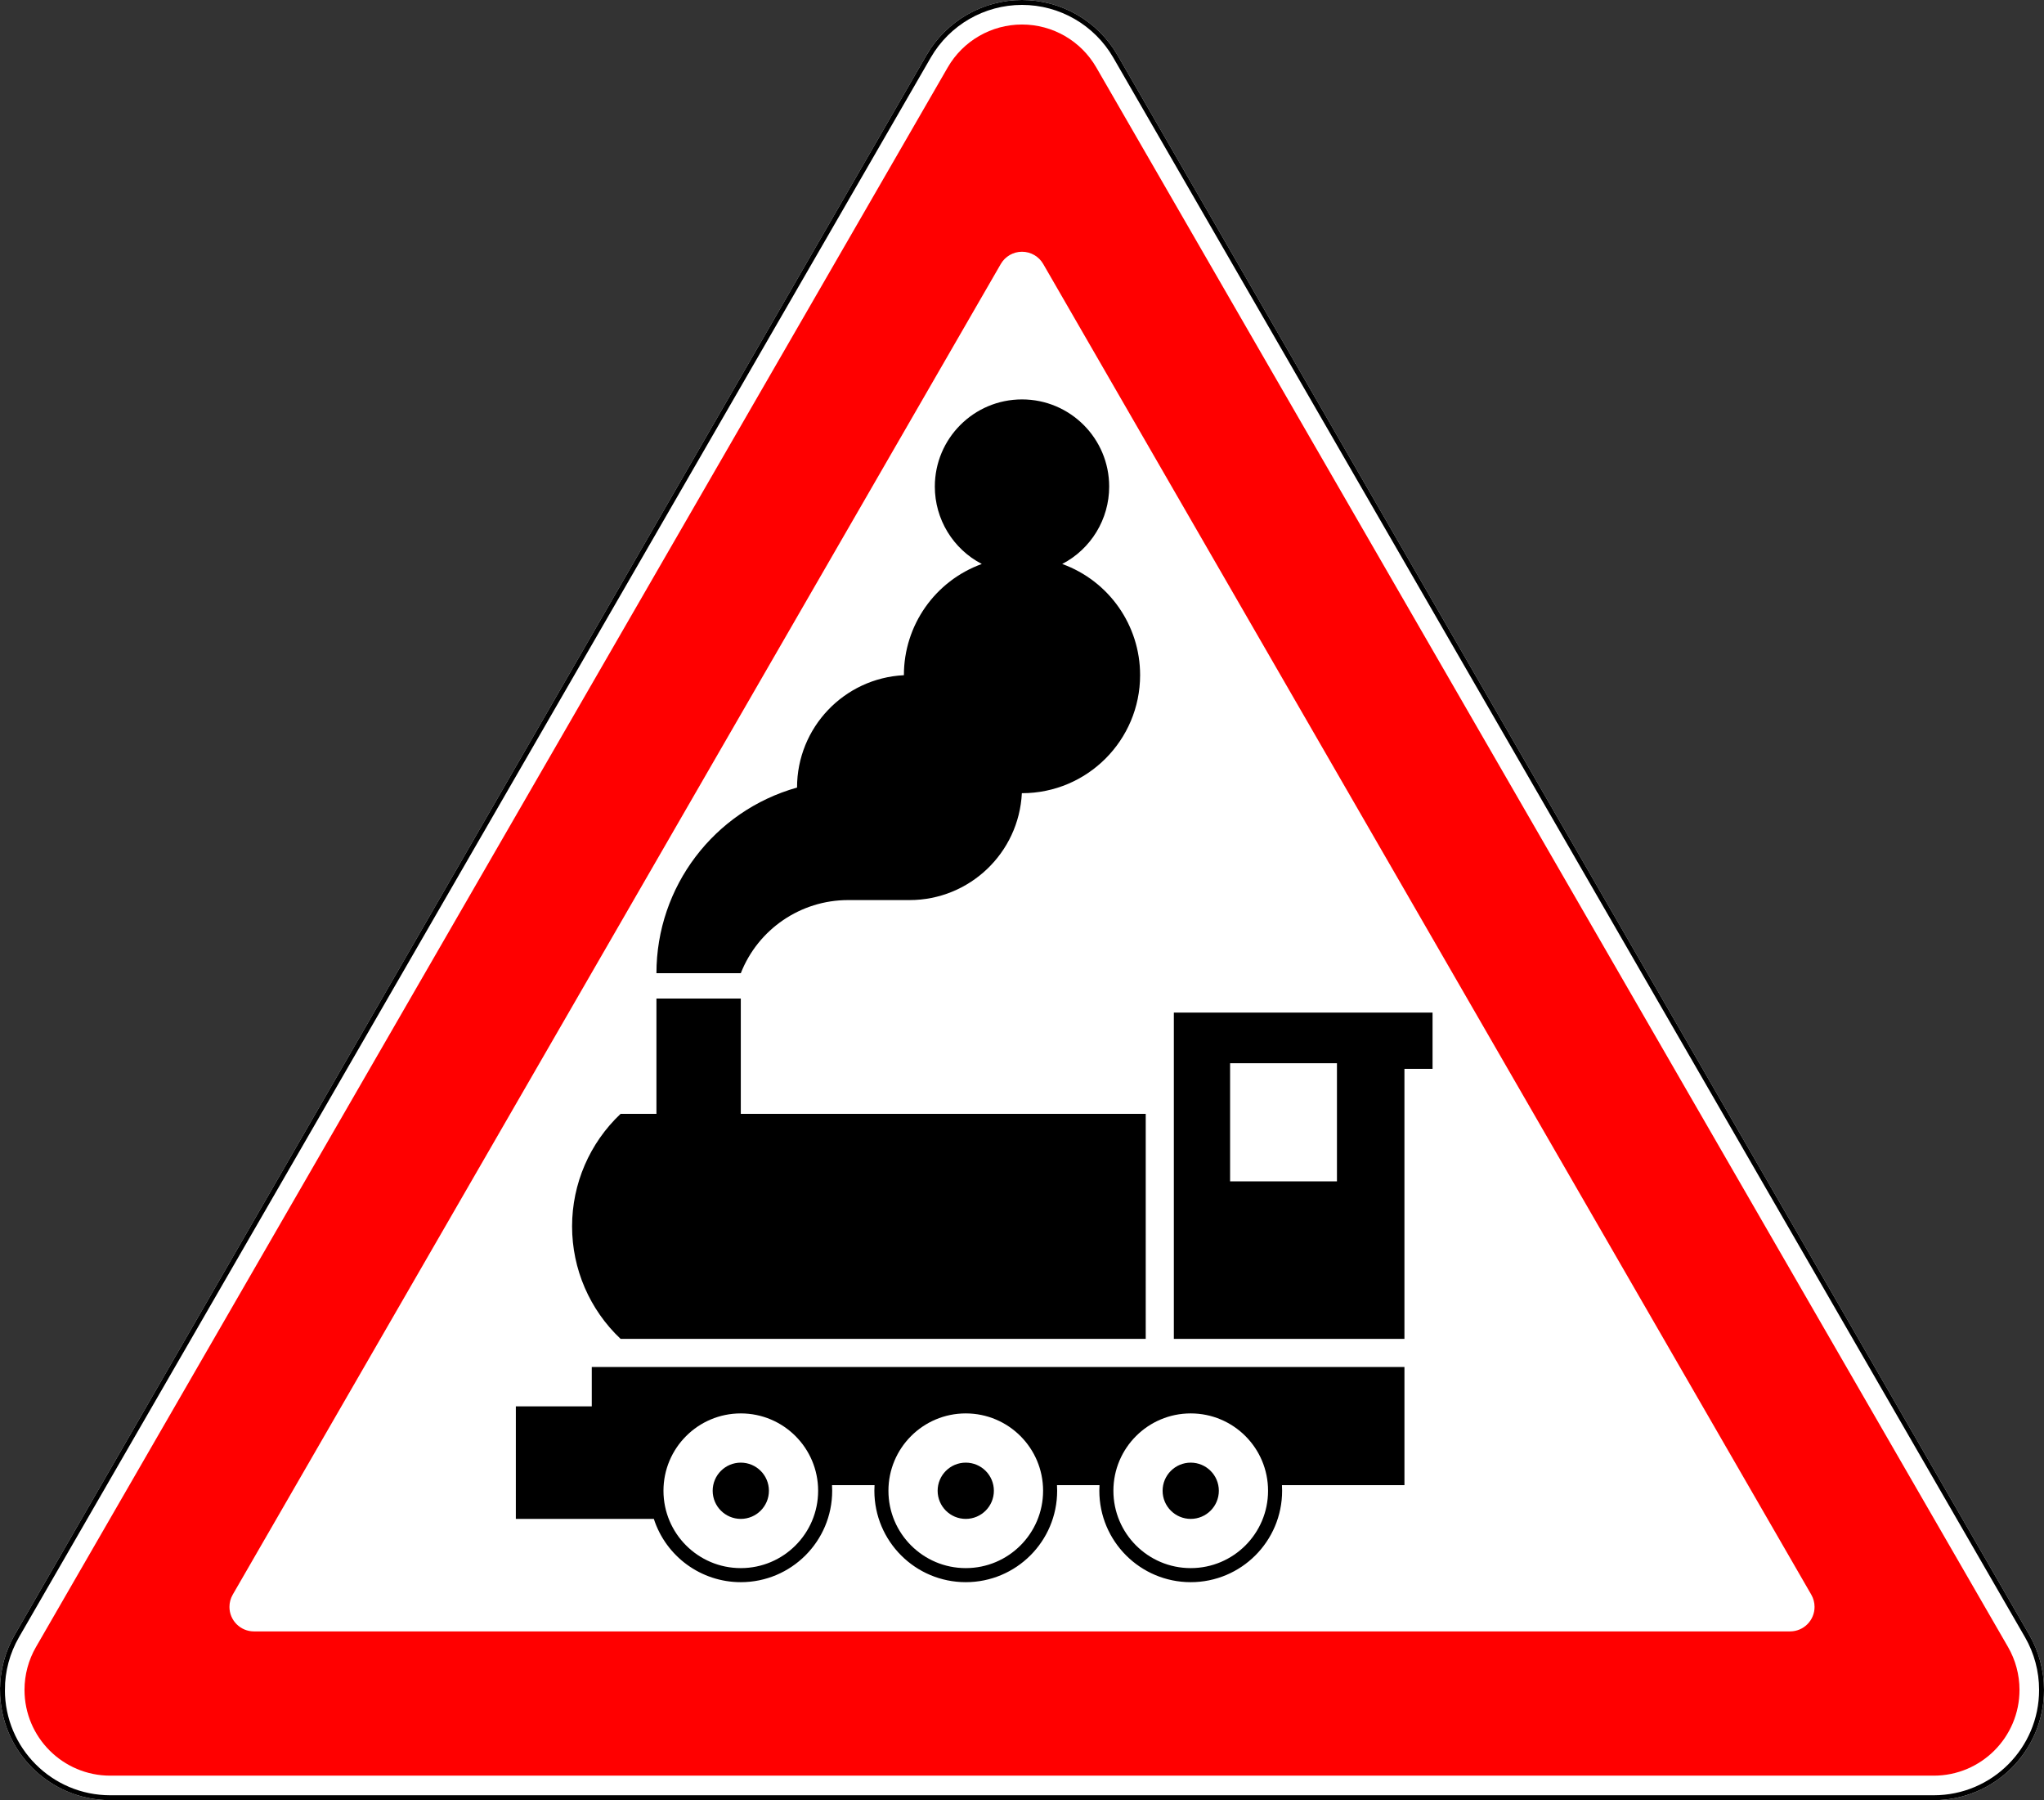 <?xml version="1.0" encoding="UTF-8"?>
<svg xmlns="http://www.w3.org/2000/svg" width="834.116" height="734.423" version="1.1">
<rect width="100%" height="100%" fill="#333333" stroke="none"/>
<title>1.2 Железнодорожный переезд без шлагбаума</title>
<path style="fill:#ffffff;" d="m  0,689.423 c 0,24.853 20.147,45 45,45 l 744.116,0 c 24.853,0 45,-20.147 45,-45 c 0,-7.899 -2.079,-15.659 -6.029,-22.5 l -372.058,-644.423 c -8.038,-13.923 -22.894,-22.5 -38.971,-22.5 c -16.077,0 -30.933,8.577 -38.971,22.5 l -372.058,644.423 c -3.950,6.841 -6.029,14.601 -6.029,22.5 z"/>
<path style="fill:none;stroke:#000000;stroke-width:2px;" d="m  1,689.423 c 0,24.301 19.699,44 44,44 l 744.116,0 c 24.301,0 44,-19.699 44,-44 c 0,-7.724 -2.033,-15.311 -5.895,-22.0 l -372.058,-644.423 c -7.860,-13.614 -22.385,-22.0 -38.105,-22.0 c -15.720,0 -30.245,8.386 -38.105,22.0 l -372.058,644.423 c -3.862,6.689 -5.895,14.276 -5.895,22.0 z"/>
<path style="fill:#ff0000;" d="m 10,689.423 c 0,19.330 15.670,35 35,35 l 744.116,0 c 19.330,0 35,-15.670 35,-35 c 0,-6.144 -1.617,-12.179 -4.689,-17.5 l -372.058,-644.423 c -6.252,-10.829 -17.807,-17.5 -30.311,-17.5 c -12.504,0 -24.059,6.671 -30.311,17.5 l -372.058,644.423 c -3.072,5.321 -4.689,11.357 -4.689,17.5 z m 83.634,-33.852 c 0,-1.755 0.462,-3.480 1.340,-5.000 l 313.424,-542.866 c 1.786,-3.094 5.087,-5 8.660,-5.000 c 3.573,0 6.873,1.906 8.660,5.000 l 313.424,542.866 c 0.878,1.520 1.340,3.245 1.340,5.000 c 0,5.523 -4.477,10 -10,10 l -626.848,0 c -5.523,0 -10,-4.477 -10,-10 z" />
<path style="fill:#000000;" d="m 210.502,619.669 l 56.317,0 c 4.977,15.392 19.309,25.820 35.486,25.820 c 20.597,0 37.295,-16.697 37.295,-37.295 c 0,-0.766 -0.024,-1.531 -0.071,-2.295 l 17.354,0 c -0.047,0.764 -0.071,1.530 -0.071,2.295 c 0,20.597 16.697,37.295 37.295,37.295 c 20.597,0 37.295,-16.697 37.295,-37.295 c 0,-0.766 -0.024,-1.531 -0.071,-2.295 l 17.354,0 c -0.047,0.764 -0.071,1.530 -0.071,2.295 c 0,20.597 16.697,37.295 37.295,37.295 c 20.597,0 37.295,-16.697 37.295,-37.295 c 0,-0.766 -0.024,-1.531 -0.071,-2.295 l 49.989,0 l 0,-48.197 l -331.638,0 l 0,16.066 l -30.983,0 z m 60.246,-11.475 c 0,-17.429 14.129,-31.557 31.557,-31.557 c 17.429,0 31.557,14.129 31.557,31.557 c 0,17.429 -14.129,31.557 -31.557,31.557 c -17.429,0 -31.557,-14.129 -31.557,-31.557 z m 91.803,0 c 0,-17.429 14.129,-31.557 31.557,-31.557 c 17.429,0 31.557,14.129 31.557,31.557 c 0,17.429 -14.129,31.557 -31.557,31.557 c -17.429,0 -31.557,-14.129 -31.557,-31.557 z m 91.803,0 c 0,-17.429 14.129,-31.557 31.557,-31.557 c 17.429,0 31.557,14.129 31.557,31.557 c 0,17.429 -14.129,31.557 -31.557,31.557 c -17.429,0 -31.557,-14.129 -31.557,-31.557 z"/>
<circle style="fill:#000000;" cx="302.305" cy="608.195" r="11.475"/>
<circle style="fill:#000000;" cx="394.107" cy="608.195" r="11.475"/>
<circle style="fill:#000000;" cx="485.911" cy="608.195" r="11.475"/>
<path style="fill:#000000;" d="m 467.550,454.424 l -165.245,0 l 0,-47.049 l -34.426,0 l 0,47.049 l -14.630,0 c -12.635,11.924 -19.796,28.529 -19.796,45.901 c 0,17.373 7.161,33.978 19.796,45.901 l 214.301,0 z"/>
<path style="fill:#000000;" d="m 479.025,413.113 l 0,133.114 l 94.098,0 l 0,-110.163 l 11.475,0 l 0,-22.951 l -11.475,0 z m 22.951,20.656 l 43.606,0 l 0,48.197 l -43.606,0 z"/>
<path style="fill:#000000;" d="m 302.305,397.047 c 7.076,-18.000 24.446,-29.836 43.787,-29.836 l 25.065,0 c 24.459,0 44.621,-19.178 45.844,-43.606 c 0.019,0 0.038,0 0.057,0 c 26.618,0 48.197,-21.578 48.197,-48.197 c 0,-20.293 -12.711,-38.412 -31.793,-45.319 c 11.779,-6.121 19.170,-18.291 19.170,-31.566 c 0,-19.647 -15.927,-35.574 -35.574,-35.574 c -19.647,0 -35.574,15.927 -35.574,35.574 c 0,13.274 7.391,25.445 19.170,31.566 c -19.082,6.907 -31.793,25.026 -31.793,45.319 c 0,0.019 0,0.038 0,0.057 c -24.428,1.223 -43.606,21.385 -43.606,45.844 c -33.932,9.542 -57.377,40.489 -57.377,75.737 z"/>
</svg>